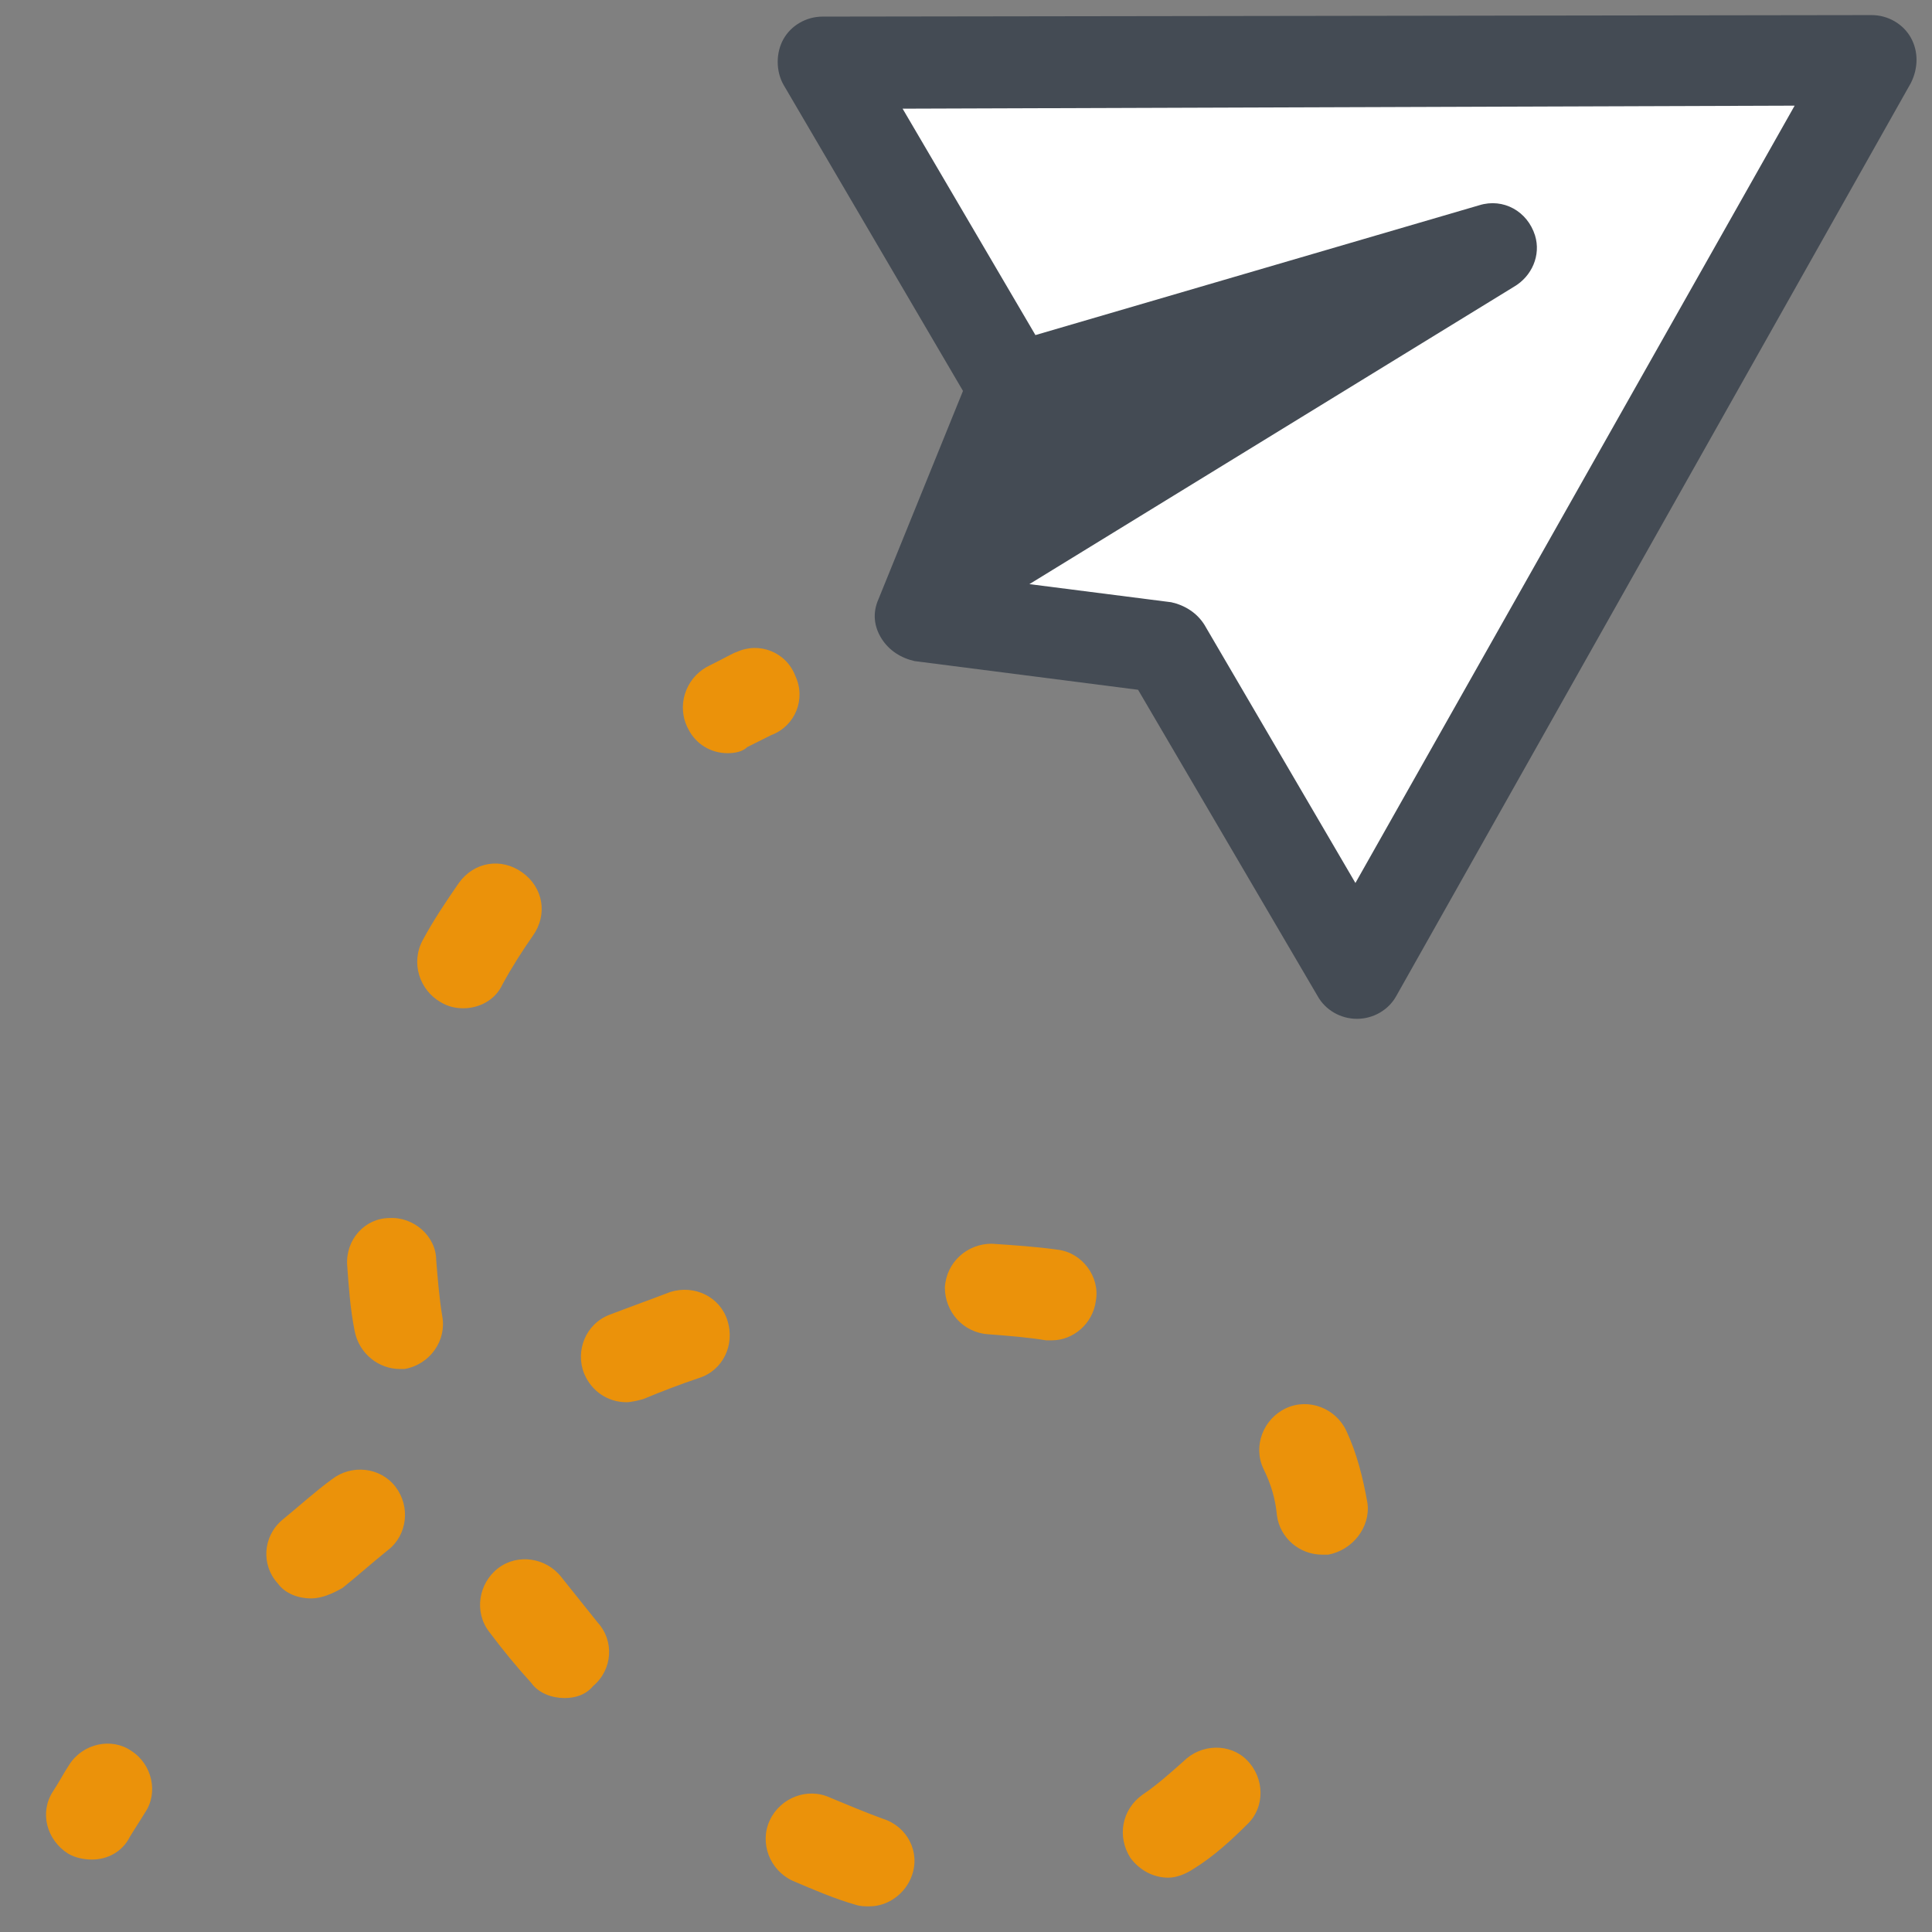 <svg xmlns="http://www.w3.org/2000/svg" xmlns:xlink="http://www.w3.org/1999/xlink" viewBox="0,0,256,256" width="64px" height="64px" fill-rule="nonzero"><rect x="0" y="0" width="256" height="256" fill="#808080" stroke="none"/><g fill="none" fill-rule="nonzero" stroke="none" stroke-width="1" stroke-linecap="butt" stroke-linejoin="miter" stroke-miterlimit="10" stroke-dasharray="" stroke-dashoffset="0" font-family="none" font-weight="none" font-size="none" text-anchor="none" style="mix-blend-mode: normal"><g transform="scale(2,2)"><path d="M54.5,4.1l69.5,-0.1l-34.1,60.5l-12.6,-21.6l-16.3,-2l6.2,-15.2z" fill="#ffffff"></path><path d="M126.6,2.5c-0.5,-0.9 -1.5,-1.5 -2.6,-1.5v0l-69.5,0.1c-1.1,0 -2.1,0.6 -2.6,1.5c-0.5,0.9 -0.5,2.1 0,3l11.9,20.3l-5.6,13.8c-0.4,0.9 -0.3,1.8 0.2,2.6c0.5,0.8 1.3,1.3 2.2,1.5l14.8,1.9l11.9,20.3c0.5,0.9 1.5,1.5 2.6,1.5v0c1.1,0 2.1,-0.6 2.6,-1.5l34.1,-60.5c0.5,-1 0.5,-2.1 0,-3zM89.8,58.5l-10,-17.1c-0.5,-0.8 -1.3,-1.3 -2.2,-1.5l-9.4,-1.2l32.1,-19.7v0c1.2,-0.7 1.8,-2.1 1.4,-3.4c-0.5,-1.6 -2.1,-2.5 -3.7,-2l-29.4,8.6l-8.8,-15l59.1,-0.2z" fill="#444b54"></path><g fill="#eb920a"><path d="M48.2,49.9c-1.1,0 -2.1,-0.6 -2.6,-1.6c-0.8,-1.5 -0.2,-3.3 1.2,-4.1c1.2,-0.6 1.9,-1 2,-1c1.5,-0.7 3.3,0 3.9,1.6c0.7,1.5 0,3.3 -1.6,3.9v0c0,0 -0.6,0.3 -1.6,0.8c-0.3,0.3 -0.8,0.4 -1.3,0.4zM57.6,126.3c-0.3,0 -0.6,0 -0.9,-0.1c-1.4,-0.4 -2.8,-1 -4.2,-1.6c-1.5,-0.7 -2.2,-2.5 -1.5,-4c0.7,-1.5 2.5,-2.2 4,-1.5c1.2,0.5 2.4,1 3.5,1.4c1.6,0.5 2.5,2.2 1.9,3.8c-0.4,1.1 -1.5,2 -2.8,2zM77.4,124.4c-1,0 -1.9,-0.5 -2.5,-1.3c-0.9,-1.4 -0.6,-3.2 0.8,-4.2c0.9,-0.6 1.8,-1.4 2.7,-2.2c1.2,-1.2 3.1,-1.2 4.2,-0.1c1.2,1.2 1.2,3.1 0.1,4.2c-1.1,1.1 -2.3,2.2 -3.6,3c-0.6,0.4 -1.2,0.6 -1.7,0.6zM37.4,112.5c-0.8,0 -1.7,-0.3 -2.2,-1c-1,-1.1 -1.9,-2.2 -2.8,-3.4c-1,-1.3 -0.7,-3.2 0.6,-4.2c1.3,-1 3.2,-0.7 4.2,0.6c0.8,1 1.6,2 2.4,3c1.1,1.2 1,3.1 -0.3,4.2c-0.5,0.6 -1.2,0.8 -1.9,0.8zM20.6,105.9c-0.8,0 -1.7,-0.3 -2.2,-1c-1.1,-1.2 -1,-3.1 0.3,-4.2c1.1,-0.9 2.2,-1.9 3.3,-2.7c1.3,-1 3.2,-0.8 4.2,0.5c1,1.3 0.8,3.2 -0.5,4.2c-1,0.8 -2,1.7 -3,2.5c-0.7,0.4 -1.4,0.7 -2.1,0.7zM87.6,103c-1.5,0 -2.8,-1.1 -3,-2.6c-0.1,-1.1 -0.4,-2.1 -0.9,-3.1c-0.7,-1.5 0,-3.3 1.5,-4c1.5,-0.7 3.3,0 4,1.5c0.7,1.5 1.1,3.1 1.4,4.8c0.2,1.6 -1,3.1 -2.6,3.4c-0.1,0 -0.3,0 -0.4,0zM41.5,92.9c-1.2,0 -2.3,-0.7 -2.8,-1.9c-0.6,-1.5 0.1,-3.3 1.7,-3.9c1.3,-0.5 2.7,-1 4,-1.5c1.6,-0.5 3.3,0.3 3.8,1.9c0.5,1.6 -0.3,3.3 -1.9,3.8c-1.2,0.4 -2.5,0.9 -3.7,1.4c-0.4,0.1 -0.8,0.2 -1.1,0.2zM26.5,90.7c-1.4,0 -2.7,-1 -3,-2.5c-0.3,-1.5 -0.4,-3 -0.5,-4.4c-0.1,-1.7 1.2,-3.1 2.8,-3.1c1.6,-0.1 3.1,1.2 3.1,2.8c0.1,1.2 0.2,2.5 0.4,3.7c0.3,1.6 -0.8,3.2 -2.5,3.5c0,0 -0.2,0 -0.3,0zM69.7,88.8c-0.1,0 -0.3,0 -0.4,0c-1.2,-0.2 -2.5,-0.3 -3.8,-0.4c-1.7,-0.1 -2.9,-1.5 -2.9,-3.1c0.1,-1.7 1.5,-2.9 3.1,-2.9c1.5,0.1 3,0.2 4.4,0.4c1.6,0.2 2.8,1.8 2.5,3.4c-0.2,1.5 -1.5,2.6 -2.9,2.6zM30.7,66.8c-0.5,0 -1,-0.1 -1.5,-0.4c-1.4,-0.8 -2,-2.6 -1.2,-4.1c0.7,-1.3 1.5,-2.5 2.4,-3.8c1,-1.4 2.8,-1.7 4.2,-0.7c1.4,1 1.7,2.8 0.7,4.2c-0.7,1 -1.4,2.1 -2,3.2c-0.5,1.1 -1.6,1.6 -2.6,1.6zM6.1,123.2c-0.5,0 -1.1,-0.1 -1.6,-0.4c-1.4,-0.9 -1.9,-2.7 -1,-4.1c0.4,-0.6 0.7,-1.2 1.1,-1.8c0.9,-1.4 2.8,-1.8 4.1,-0.9c1.4,0.9 1.8,2.8 0.9,4.1c-0.3,0.5 -0.7,1.1 -1,1.6c-0.5,1 -1.5,1.5 -2.5,1.5z"></path></g></g></g></svg>